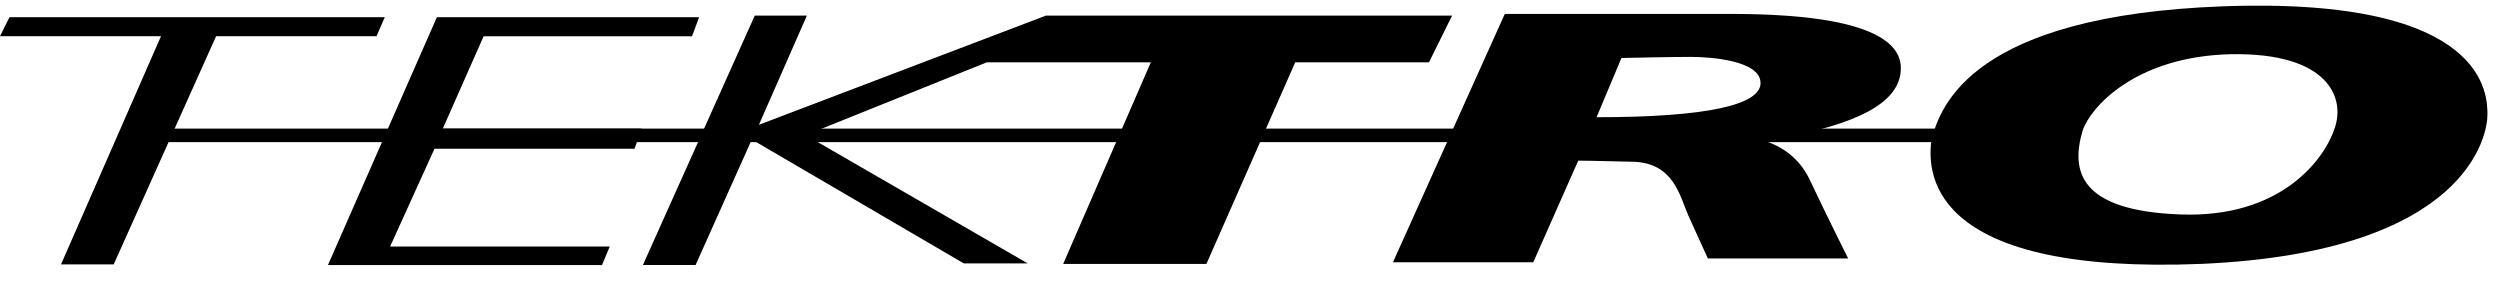 <svg width="123" height="14" viewBox="0 0 123 14" fill="none" xmlns="http://www.w3.org/2000/svg">
<path d="M86.618 4.082C86.618 2.986 84.2 2.799 83.182 2.799C82.164 2.799 79.775 2.853 79.775 2.853L78.551 5.767C84.028 5.767 86.62 5.152 86.62 4.082M86.299 6.808C86.328 6.834 88.163 6.994 89.036 8.839C89.909 10.683 90.929 12.716 90.929 12.716H84.026C84.026 12.716 83.472 11.486 83.066 10.603C82.657 9.693 82.367 7.984 80.299 7.957C78.319 7.904 77.649 7.904 77.649 7.904L75.437 12.902H68.534L74.035 0.687H84.171C86.035 0.687 93.492 0.5 93.521 3.332C93.55 5.256 90.784 6.113 88.482 6.621C88.511 6.621 87.23 6.834 86.299 6.808ZM59.358 12.984H52.309L56.621 3.066H48.552L39.639 6.648L50.561 12.958H47.416L36.989 6.863L34.223 13.038H31.631L37.135 0.767H39.698L37.338 6.14L51.463 0.767H71.443L70.306 3.066H63.725L59.356 12.984H59.358ZM34.397 0.846L34.047 1.783H23.795L21.785 6.328H31.571L31.22 7.318H21.377L19.193 12.13H29.999L29.62 13.04H16.135L21.495 0.846H34.397Z" fill="black"/>
<path d="M98.297 6.728L98.384 6.326H8.475L8.214 6.994H98.268L98.297 6.728Z" fill="black"/>
<path d="M95.035 6.86C95.472 5.176 97.073 0.766 109.364 0.311C122.469 -0.171 122.382 4.75 122.382 5.657C122.382 6.565 121.509 12.393 108.343 12.982C95.296 13.516 94.742 8.811 95.033 6.86M107.267 10.551C112.248 10.738 114.374 7.824 114.869 6.301C115.394 4.776 114.519 2.586 109.772 2.666C105.055 2.772 102.84 5.285 102.463 6.434C101.88 8.412 102.289 10.365 107.267 10.551ZM10.632 1.782H18.524L18.932 0.846H0.467L0 1.782H7.921L3.001 13.01H5.593L10.632 1.782Z" fill="black"/>
</svg>
